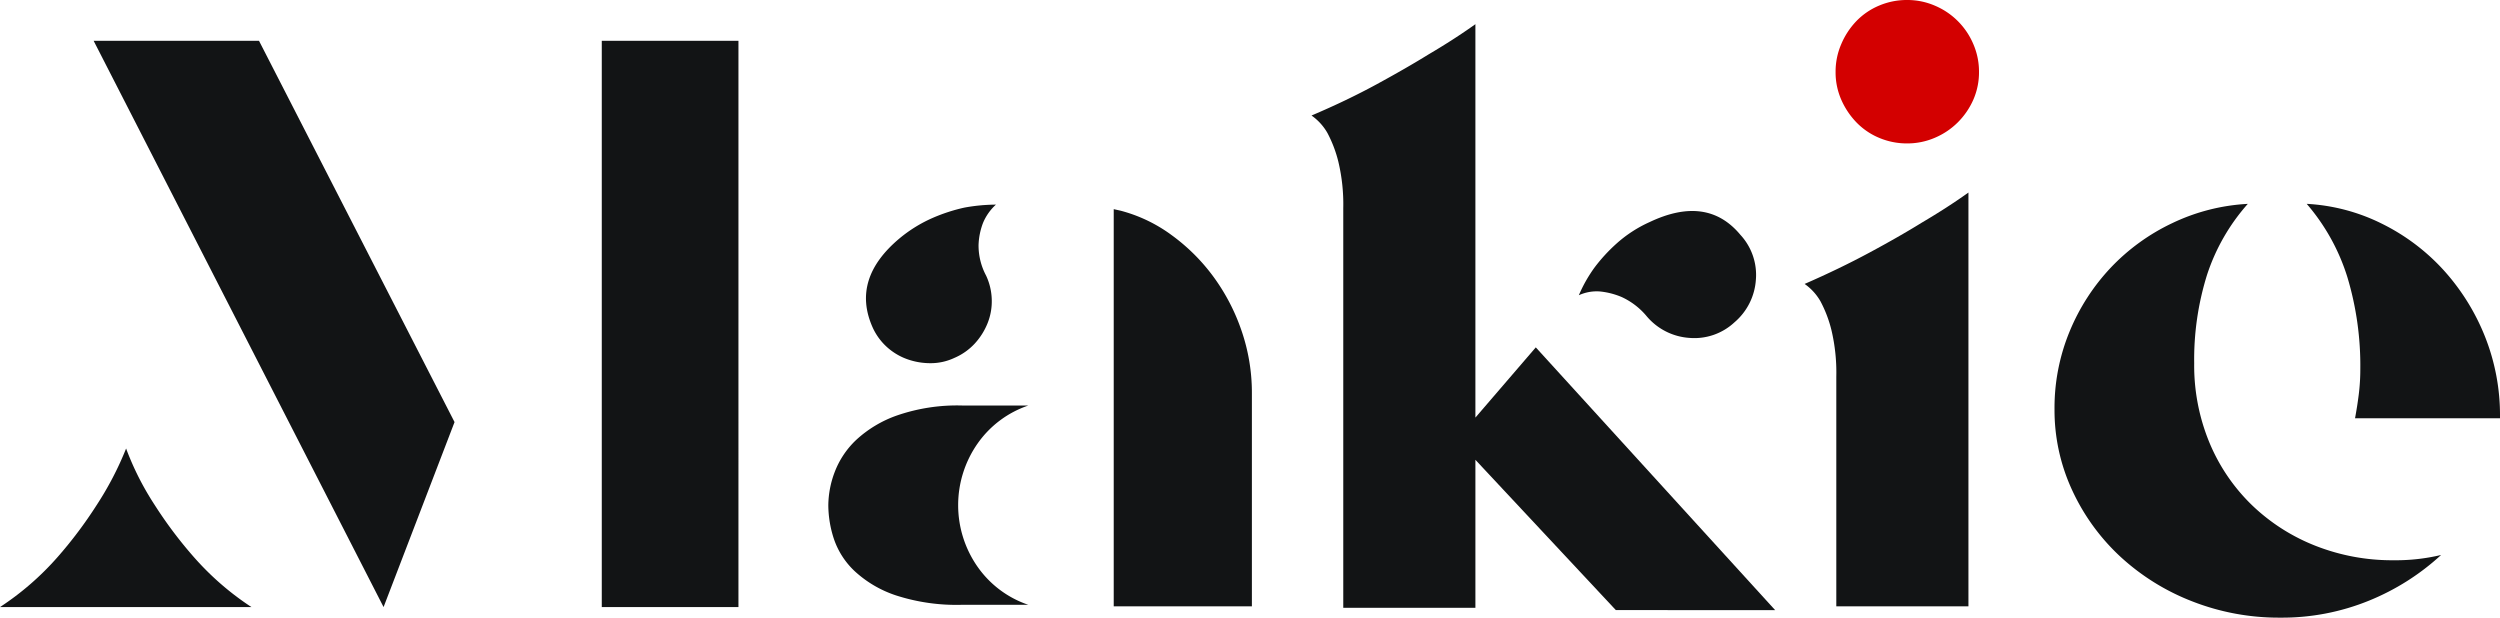 <svg xmlns="http://www.w3.org/2000/svg" viewBox="0 0 353.953 87.446"><path d="M21.915,71.518a60.2,60.2,0,0,0,5.506,7.323A40,40,0,0,0,35.6,85.949H0a40.007,40.007,0,0,0,8.179-7.108,60.5,60.5,0,0,0,5.5-7.323A45.187,45.187,0,0,0,17.853,63.5,40.385,40.385,0,0,0,21.915,71.518ZM54.307,85.949l10.048-26.19L36.668,5.773H13.256ZM104.551,5.773H85.2V85.949h19.35Z" style="fill:#121415"/><path d="M136.194,85.629a27.786,27.786,0,0,1-9.354-1.336,16.043,16.043,0,0,1-5.826-3.421,11.17,11.17,0,0,1-2.94-4.544,15.448,15.448,0,0,1-.8-4.81,13.536,13.536,0,0,1,.909-4.7,12.271,12.271,0,0,1,3.047-4.543,16.621,16.621,0,0,1,5.826-3.474,26.115,26.115,0,0,1,9.14-1.39H145.6a14.4,14.4,0,0,0-7.164,5.345,15.215,15.215,0,0,0,0,17.532,14.386,14.386,0,0,0,7.164,5.345h-9.408ZM125.5,49.068a8.575,8.575,0,0,0,2.886,1.764,9.679,9.679,0,0,0,3.368.588,7.866,7.866,0,0,0,3.367-.748,8.456,8.456,0,0,0,2.886-2.031,9.4,9.4,0,0,0,1.817-2.887,8.31,8.31,0,0,0,.589-3.367,8.524,8.524,0,0,0-.8-3.367,9.044,9.044,0,0,1-1.068-4.33,9.594,9.594,0,0,1,.642-3.153,7.285,7.285,0,0,1,1.817-2.566,25.186,25.186,0,0,0-4.49.427,24.667,24.667,0,0,0-4.437,1.443,19.67,19.67,0,0,0-4.757,2.94q-6.735,5.669-3.848,12.4A8.413,8.413,0,0,0,125.5,49.068Zm40.248-15.875a27.078,27.078,0,0,1,5.934,5.827,28.4,28.4,0,0,1,4.062,7.7,27.018,27.018,0,0,1,1.5,8.98V85.843H157.682V29.612l.962.214A21.3,21.3,0,0,1,165.752,33.193Z" style="fill:#121415"/><path d="M228.772,86.377,208.889,65.1V86.057H190.181V29.505a25.95,25.95,0,0,0-.7-6.628,17.644,17.644,0,0,0-1.549-4.062,7.627,7.627,0,0,0-2.246-2.459q5.026-2.136,9.248-4.436T202.261,7.7q3.633-2.137,6.628-4.276v55.7l8.551-9.942,33.888,37.2Zm4.383-41.585a10.092,10.092,0,0,0-3.528-2.726,10.537,10.537,0,0,0-3.1-.8,6.072,6.072,0,0,0-2.993.534,20.01,20.01,0,0,1,2.245-3.955,23.593,23.593,0,0,1,3.1-3.368,18.135,18.135,0,0,1,4.7-3.046q8.122-3.849,12.828,1.817a8.338,8.338,0,0,1,2.192,6.36,8.67,8.67,0,0,1-3.047,6.04,8.32,8.32,0,0,1-6.361,2.192A8.659,8.659,0,0,1,233.155,44.792Z" style="fill:#121415"/><path d="M264.69,35.759q4.275-2.3,7.376-4.222,3.633-2.138,6.628-4.277V85.843H259.986v-32.5a26.01,26.01,0,0,0-.694-6.629,17.637,17.637,0,0,0-1.551-4.062A7.645,7.645,0,0,0,255.5,40.2Q260.414,38.059,264.69,35.759Z" style="fill:#121415"/><path d="M279.39,6.254A10.218,10.218,0,0,0,273.938.8a9.827,9.827,0,0,0-3.9-.8,10.068,10.068,0,0,0-4.009.8,9.676,9.676,0,0,0-3.207,2.192,10.772,10.772,0,0,0-2.137,3.26,9.787,9.787,0,0,0-.8,3.9,9.656,9.656,0,0,0,.8,3.955,10.923,10.923,0,0,0,2.137,3.207,9.646,9.646,0,0,0,3.207,2.192,10.068,10.068,0,0,0,4.009.8,9.827,9.827,0,0,0,3.9-.8,10.281,10.281,0,0,0,3.26-2.192,10.49,10.49,0,0,0,2.192-3.207,9.688,9.688,0,0,0,.8-3.955A9.821,9.821,0,0,0,279.39,6.254Z" style="fill:#d30000"/><path d="M338.88,79.321a27.763,27.763,0,0,0,6.734-.748,33.875,33.875,0,0,1-10.209,6.468,32.579,32.579,0,0,1-12.56,2.405,33.6,33.6,0,0,1-12.454-2.3,32.1,32.1,0,0,1-10.157-6.306,29.861,29.861,0,0,1-6.841-9.407,26.907,26.907,0,0,1-2.512-11.493,28.316,28.316,0,0,1,2.138-11.011,29.572,29.572,0,0,1,5.826-9.033,29.211,29.211,0,0,1,8.713-6.307,28.19,28.19,0,0,1,10.69-2.726,28.419,28.419,0,0,0-5.773,10.049,40.132,40.132,0,0,0-1.818,12.507,28.558,28.558,0,0,0,2.192,11.332,26.425,26.425,0,0,0,6.04,8.819,27.417,27.417,0,0,0,8.98,5.72A29.621,29.621,0,0,0,338.88,79.321Zm-5.452-20.1q.321-1.708.534-3.421a28.5,28.5,0,0,0,.214-3.528,43.526,43.526,0,0,0-1.818-12.988,29.116,29.116,0,0,0-5.772-10.423,27.1,27.1,0,0,1,10.69,2.833,29.422,29.422,0,0,1,8.712,6.574,31.162,31.162,0,0,1,5.827,9.354,30.112,30.112,0,0,1,2.138,11.386v.213Z" style="fill:#121415"/></svg>